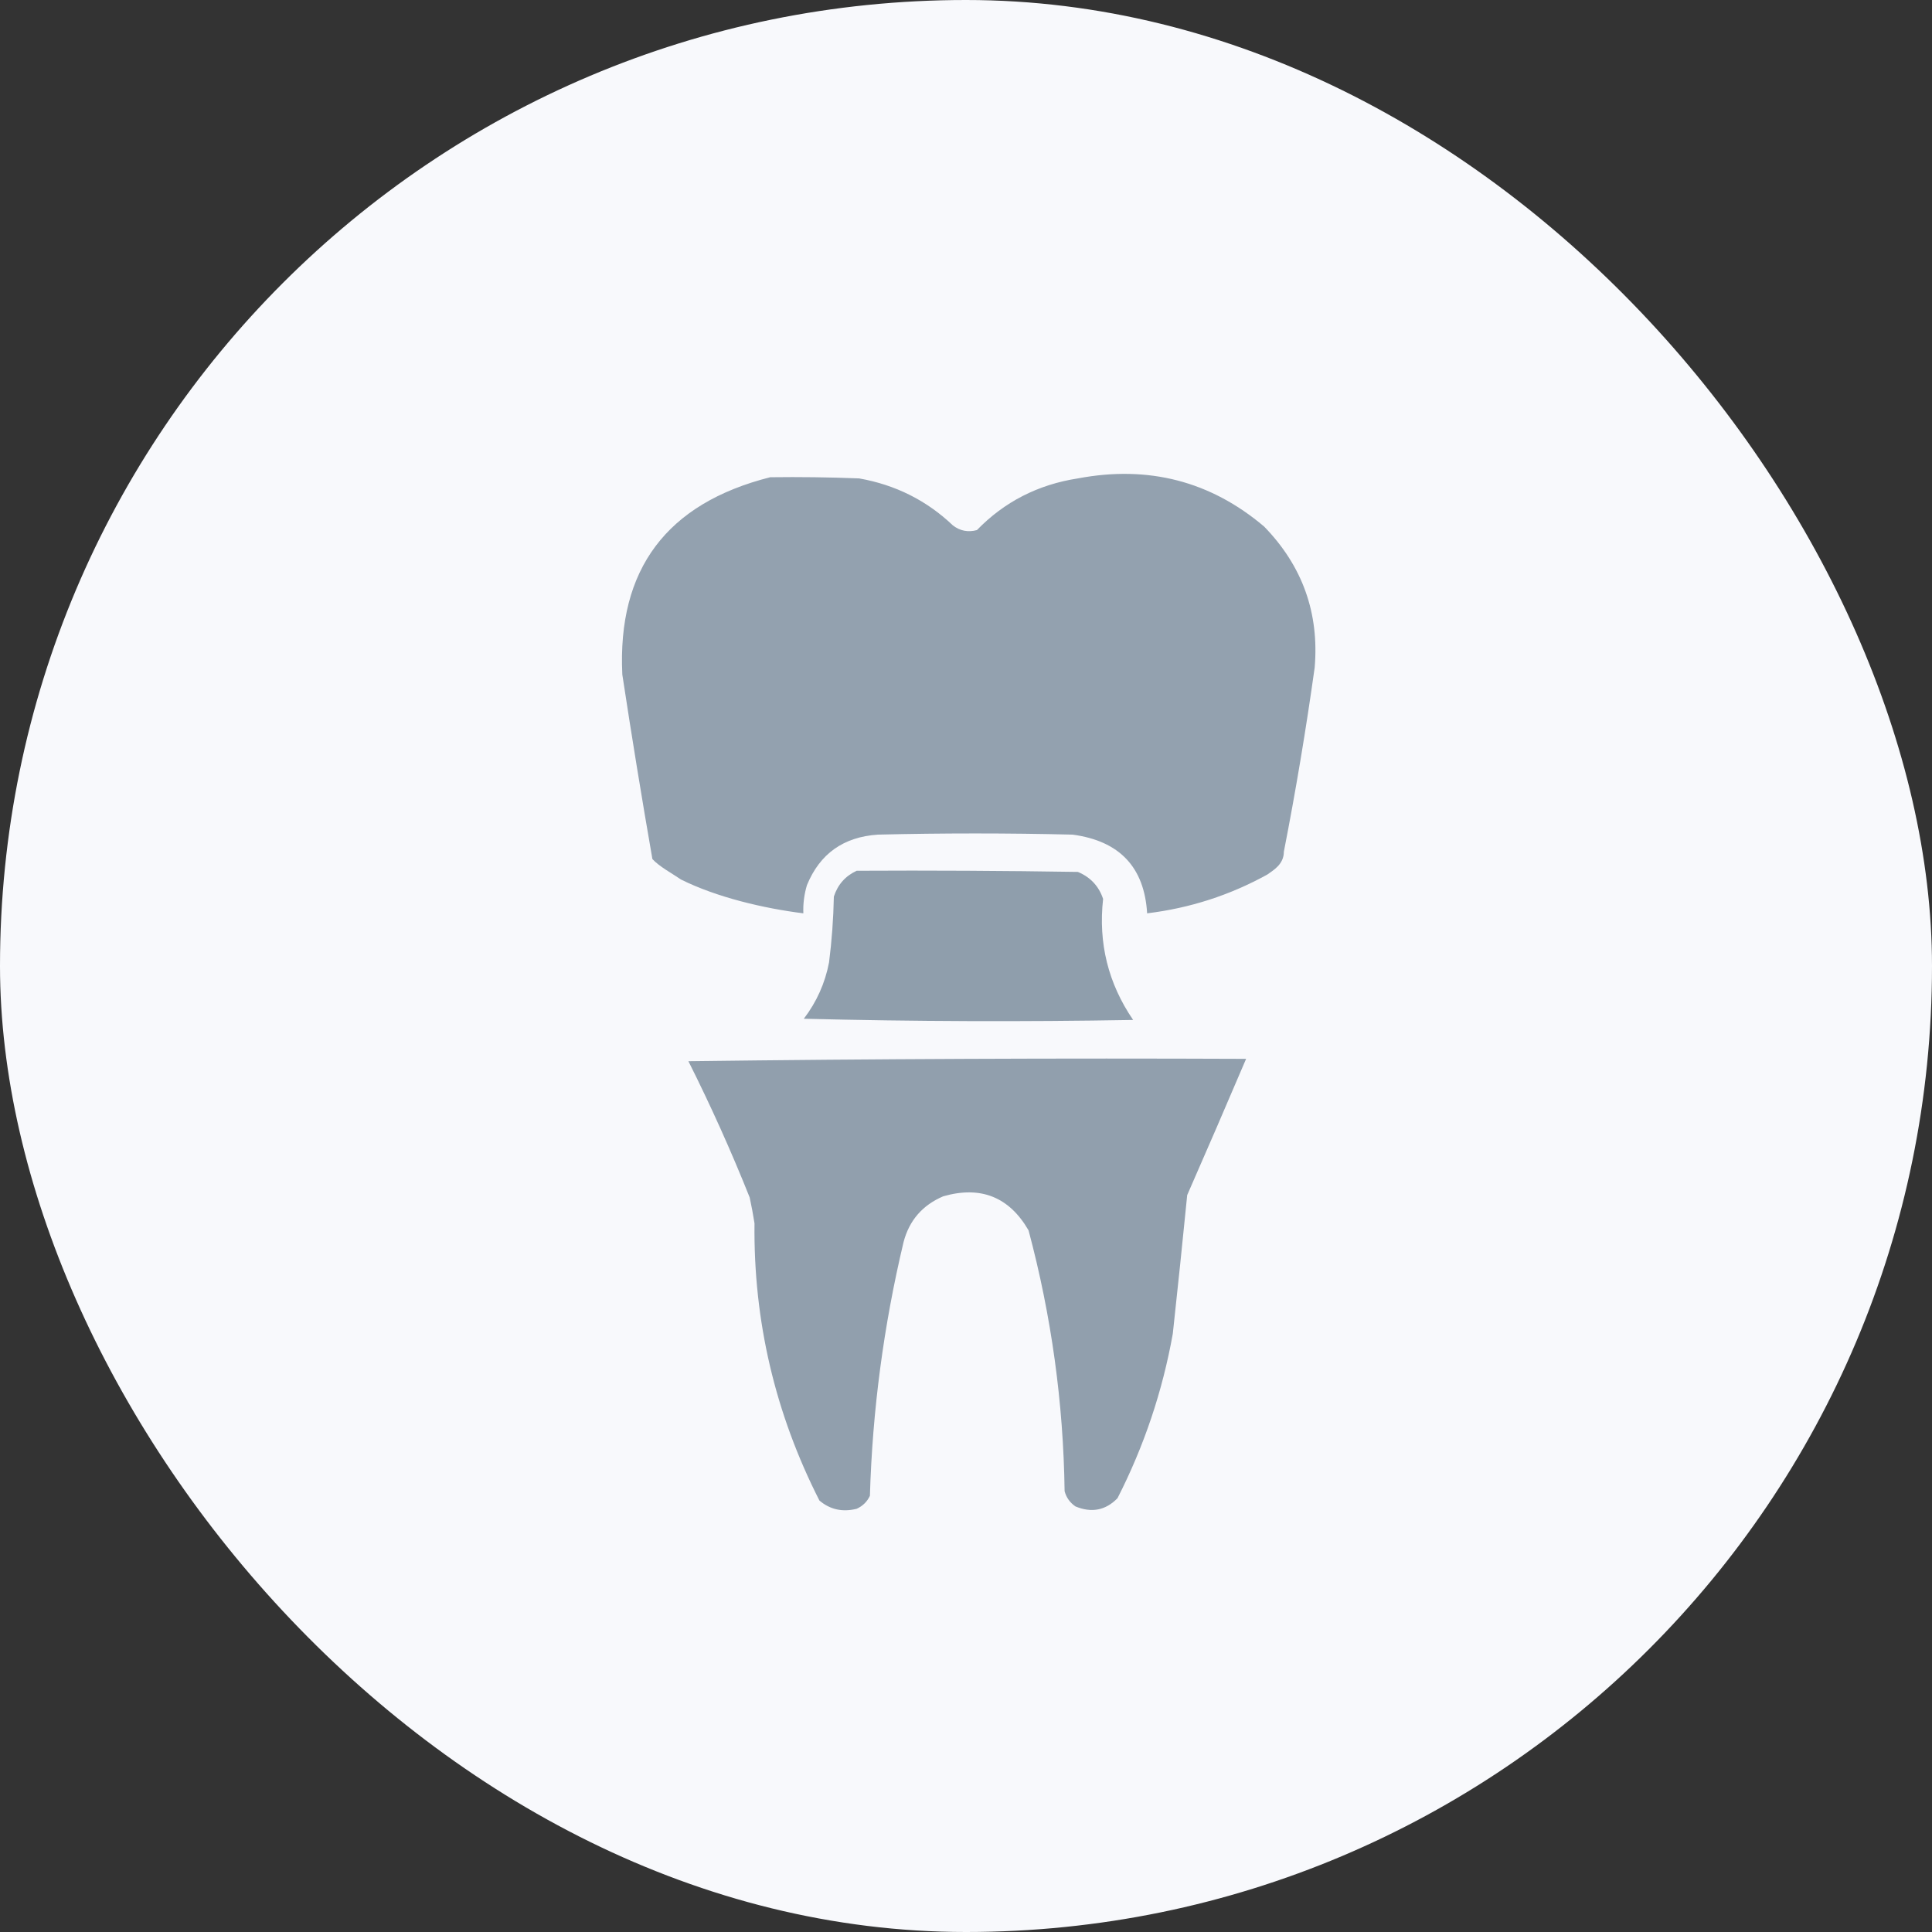 <svg width="53" height="53" viewBox="0 0 53 53" fill="none" xmlns="http://www.w3.org/2000/svg">
<rect x="0" y="0" width="53" height="53" fill="#333333" stroke="none"/>
<rect width="53" height="53" rx="26.5" fill="#F8F9FC"/>
<g clip-path="url(#clip0_1592_17920)">
<path opacity="0.963" d="M23.568 13.124C22.755 13.092 21.942 13.081 21.128 13.092C18.285 13.812 16.933 15.617 17.072 18.506C17.329 20.198 17.604 21.885 17.897 23.566C18.081 23.77 18.449 23.967 18.682 24.128C19.66 24.615 20.95 24.919 22.038 25.055C22.028 24.792 22.061 24.534 22.137 24.281C22.491 23.42 23.139 22.959 24.083 22.896C25.863 22.853 27.644 22.853 29.424 22.896C30.712 23.069 31.393 23.789 31.469 25.055C32.641 24.913 33.74 24.558 34.766 23.991C34.924 23.876 35.22 23.716 35.22 23.363C35.547 21.691 35.828 20.007 36.065 18.313C36.192 16.817 35.73 15.528 34.68 14.446C33.209 13.199 31.506 12.759 29.569 13.124C28.477 13.293 27.554 13.765 26.799 14.542C26.555 14.607 26.335 14.564 26.14 14.413C25.421 13.729 24.563 13.299 23.568 13.124Z" fill="#8F9EAC"/>
<path opacity="0.989" fill-rule="evenodd" clip-rule="evenodd" d="M23.502 23.887C25.524 23.876 27.546 23.887 29.569 23.919C29.915 24.064 30.146 24.312 30.261 24.66C30.126 25.872 30.401 26.979 31.085 27.98C28.073 28.033 25.062 28.023 22.051 27.947C22.403 27.485 22.634 26.97 22.743 26.401C22.819 25.802 22.863 25.2 22.875 24.596C22.982 24.266 23.191 24.03 23.502 23.887Z" fill="#8F9EAC"/>
<path opacity="0.983" fill-rule="evenodd" clip-rule="evenodd" d="M18.885 29.112C23.973 29.047 29.073 29.026 34.184 29.047C33.653 30.294 33.114 31.54 32.568 32.785C32.443 34.052 32.311 35.32 32.173 36.588C31.891 38.165 31.386 39.669 30.656 41.1C30.33 41.434 29.945 41.509 29.502 41.325C29.35 41.22 29.251 41.08 29.205 40.907C29.172 38.481 28.843 36.097 28.216 33.752C27.684 32.834 26.903 32.523 25.875 32.818C25.304 33.062 24.942 33.481 24.787 34.074C24.241 36.367 23.933 38.687 23.864 41.035C23.787 41.197 23.666 41.315 23.501 41.39C23.112 41.487 22.771 41.412 22.479 41.164C21.262 38.77 20.668 36.235 20.698 33.559C20.661 33.321 20.617 33.085 20.566 32.85C20.057 31.575 19.496 30.329 18.885 29.112Z" fill="#8F9EAC"/>
</g>
<defs>
<clipPath id="clip0_1592_17920">
<rect width="20.778" height="33" fill="white" transform="translate(16.111 10)"/>
</clipPath>
</defs>
</svg>
